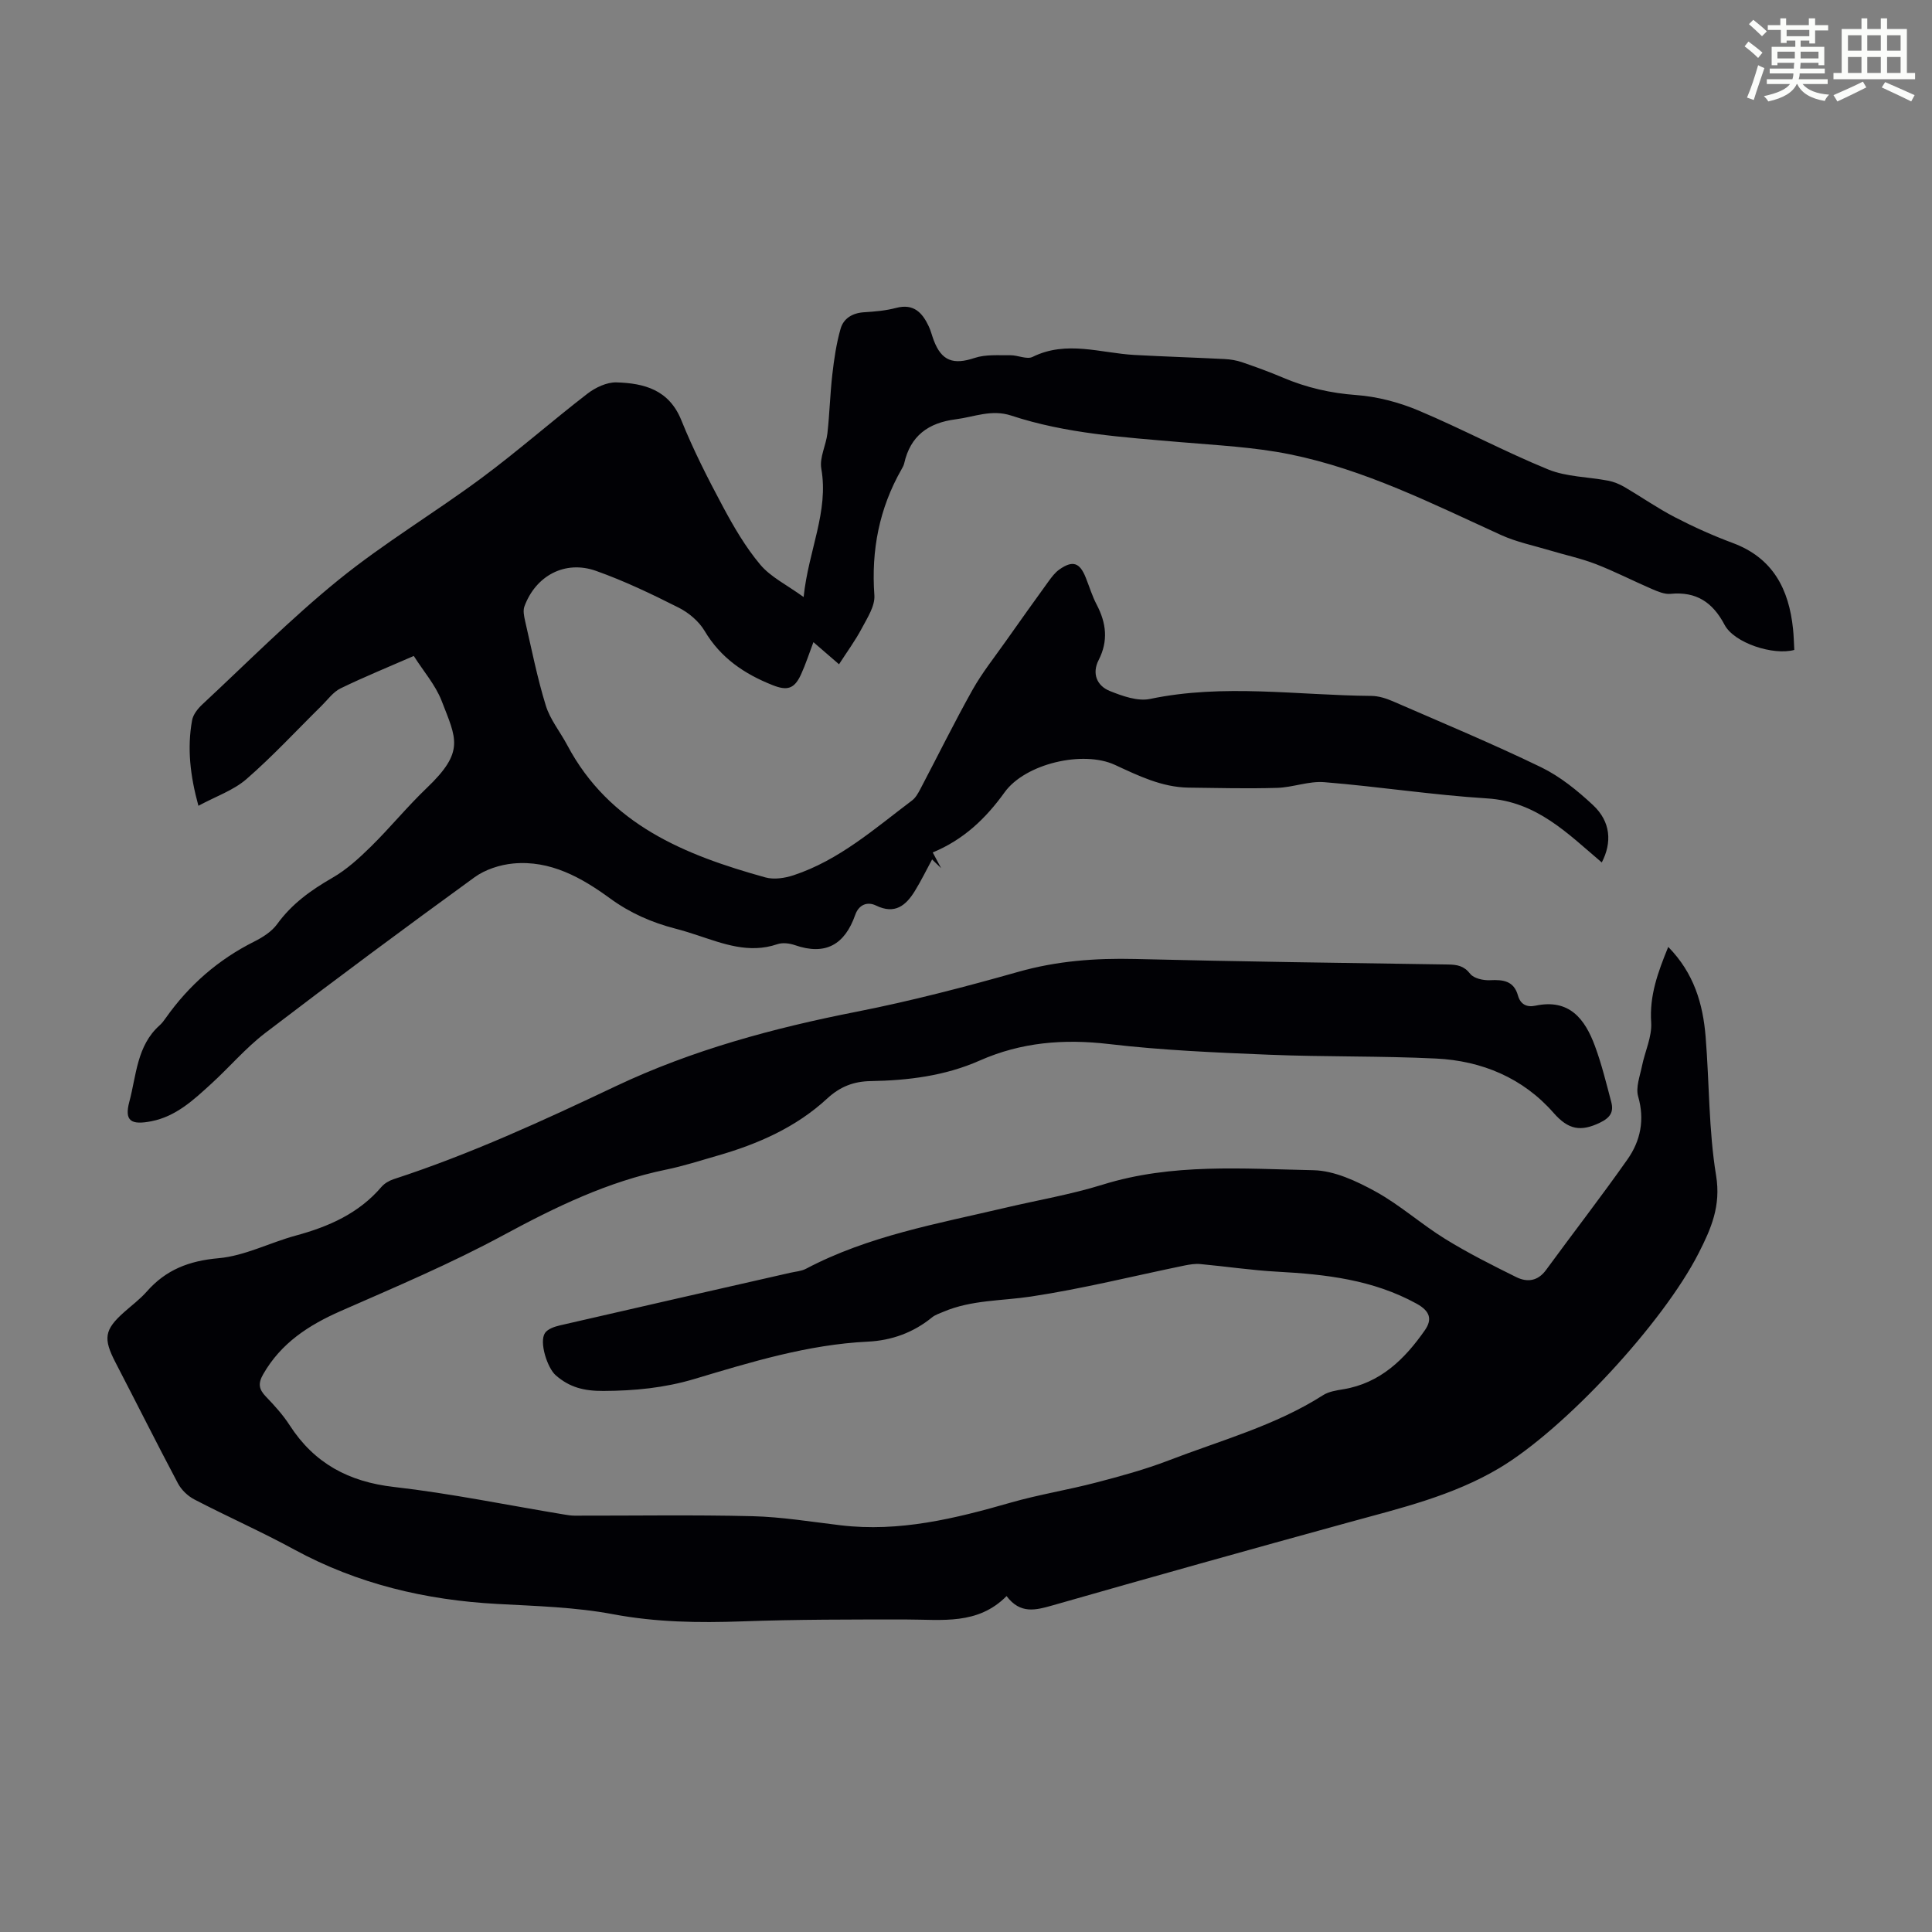 <svg enable-background="new 0 0 400 400" viewBox="0 0 400 400" xmlns="http://www.w3.org/2000/svg"><rect x="0" y="0" width="400" height="400" fill="#808080" stroke="none"/><path d="m361.2 9.6.8-1c.9.7 1.9 1.4 2.9 2.3l-.9 1.1c-1-1-2-1.8-2.8-2.4zm.5 10.6c.9-2.1 1.6-4.3 2.3-6.7.4.2.8.4 1.3.6-.7 2.1-1.5 4.3-2.2 6.6zm.4-15.2.9-.9c1 .8 2 1.6 2.8 2.4l-1 1c-.9-.9-1.8-1.7-2.7-2.5zm12.5-1.2h1.2v1.4h2.7v1.1h-2.7v2.7h-1.2v-.6h-1.8v1.3h4.9v3.8h-1.2v-.5h-3.7c0 .4-.1.9-.1 1.2h5.1v1h-5.2c0 .5-.1.9-.2 1.2h6v1h-5.2c1.1 1.3 2.9 2 5.5 2.2-.4.4-.7.8-.9 1.3-2.9-.5-4.8-1.6-5.7-3.5h-.1c-.8 1.7-2.7 2.9-5.9 3.6-.2-.4-.6-.8-.9-1.1 2.8-.6 4.6-1.4 5.4-2.5h-4.8v-1h5.3c.1-.3.2-.7.2-1.2h-4.9v-1h5c0-.4 0-.8.1-1.2h-3.5v.5h-1.2v-3.8h4.9v-1.3h-1.8v.5h-1.2v-2.7h-2.7v-1h2.6v-1.4h1.2v1.4h4.7v-1.4zm-6.6 8.3h3.6c0-.4 0-.9 0-1.4h-3.6zm1.9-4.6h4.7v-1.3h-4.7zm6.6 3.2h-3.7v1.4h3.7z" fill="#fbfcfa"/><path d="m385.3 3.8h1.3v2.2h2.8v-2.2h1.3v2.2h4.1v9.1h1.7v1.3h-16.9v-1.3h1.7v-9.1h4.1v-2.2zm.4 13.1.7 1.2c-1.8.9-3.8 1.9-6 2.9-.2-.4-.5-.8-.8-1.3 2.3-1 4.3-1.9 6.1-2.8zm-3.1-6.4h2.8v-3.2h-2.8zm0 4.6h2.8v-3.3h-2.8zm4-4.6h2.8v-3.2h-2.8zm0 4.6h2.8v-3.3h-2.8zm3.7 1.9c2.1.9 4.1 1.8 6.1 2.7l-.7 1.3c-2.2-1.1-4.2-2-6.1-2.9zm3.2-9.7h-2.8v3.2h2.8zm-2.8 7.8h2.8v-3.3h-2.8z" fill="#fbfcfa"/><g fill="#010105"><path d="m345.39 196.05c5.34 5.43 7.19 11.8 7.74 18.59.78 9.59.62 19.3 2.17 28.75 1.03 6.27-1.02 10.98-3.62 16.07-7.34 14.42-27.67 36.41-41.29 44.51-9.66 5.74-20.44 8.28-31.11 11.21-20.47 5.62-40.92 11.35-61.33 17.19-3.52 1-6.7 1.87-9.55-1.92-5.97 6.04-13.38 4.85-20.62 4.85-11.39-.01-22.79-.02-34.17.39-8.96.32-17.76.19-26.67-1.48-7.85-1.48-15.97-1.69-23.98-2.13-14.83-.8-28.91-4.12-42.05-11.27-6.77-3.69-13.84-6.81-20.68-10.37-1.36-.71-2.69-1.99-3.4-3.34-4.39-8.28-8.58-16.66-12.9-24.98-2.59-4.99-2.34-6.79 1.74-10.43 1.59-1.42 3.32-2.7 4.72-4.29 3.97-4.52 8.75-6.36 14.85-6.9 5.43-.48 10.63-3.23 16.01-4.69 6.81-1.85 13.02-4.57 17.73-10.08.62-.72 1.59-1.29 2.51-1.59 15.86-5.17 30.95-12.12 46.01-19.26 15.81-7.49 32.64-12.03 49.84-15.41 11.28-2.22 22.45-5.14 33.52-8.27 7.98-2.26 15.95-2.85 24.16-2.65 21.59.53 43.18.82 64.77 1.14 1.88.03 3.29.25 4.61 1.94.75.95 2.72 1.38 4.1 1.31 2.73-.14 4.93.14 5.78 3.18.52 1.85 1.85 2.47 3.6 2.1 7.04-1.5 10.27 2.75 12.34 8.36 1.39 3.76 2.34 7.68 3.37 11.56.55 2.08-.18 3.26-2.36 4.31-3.96 1.89-6.51 1.47-9.58-2.04-6.32-7.22-14.84-10.79-24.34-11.25-11.5-.56-23.04-.32-34.55-.79-11.06-.45-22.16-.92-33.14-2.21-9.35-1.1-18.17-.39-26.79 3.42-7.16 3.17-14.82 4.12-22.58 4.25-3.52.06-6.33 1.15-8.99 3.61-6.45 5.96-14.33 9.42-22.69 11.82-3.54 1.02-7.07 2.16-10.67 2.9-12.08 2.48-22.91 7.75-33.7 13.58-10.88 5.88-22.33 10.72-33.67 15.7-6.63 2.92-12.34 6.62-16.04 13.08-1.11 1.93-.89 3.12.56 4.63 1.78 1.85 3.54 3.79 4.92 5.93 5.1 7.9 12.22 11.71 21.6 12.78 11.76 1.34 23.4 3.75 35.09 5.68.77.13 1.55.26 2.33.26 12.26.02 24.52-.19 36.77.11 6.09.15 12.17 1.16 18.25 1.88 12.19 1.46 23.76-1.39 35.32-4.71 5.77-1.65 11.74-2.6 17.55-4.12 5.06-1.32 10.14-2.7 15.01-4.57 10.82-4.17 22.13-7.21 32.05-13.54 1.16-.74 2.72-.98 4.13-1.21 7.7-1.26 12.75-6.23 16.94-12.24 1.55-2.23 1.09-3.95-1.74-5.5-9.04-4.96-18.81-6.07-28.82-6.61-5.33-.29-10.63-1.09-15.95-1.58-1.07-.1-2.2.09-3.26.3-10.6 2.18-21.13 4.82-31.82 6.43-6.05.91-12.27.68-18.05 3.13-.82.35-1.72.63-2.39 1.17-3.88 3.17-8.38 4.79-13.28 5.03-12.43.6-24.18 4.22-35.96 7.74-6.17 1.84-12.34 2.44-18.8 2.47-4.01.02-7-.72-9.89-3.25-1.72-1.5-3.47-6.87-2.22-8.74.57-.85 1.99-1.33 3.12-1.59 15.88-3.67 31.78-7.27 47.68-10.89 1.09-.25 2.27-.32 3.23-.82 12.94-6.83 27.2-9.32 41.21-12.62 6.75-1.59 13.62-2.75 20.22-4.8 14.34-4.47 29.04-3.29 43.63-2.99 4.35.09 8.93 2.25 12.88 4.42 5.07 2.79 9.47 6.76 14.41 9.81 4.73 2.92 9.72 5.43 14.71 7.9 2.25 1.11 4.46.87 6.17-1.47 5.59-7.65 11.41-15.15 16.86-22.9 2.71-3.85 3.6-8.2 2.21-13.04-.53-1.87.37-4.19.79-6.27.61-3.03 2.1-6.09 1.91-9.04-.38-5.56 1.37-10.35 3.53-15.64z"/><path d="m85.67 135.81c-5.2 2.27-10.26 4.33-15.16 6.71-1.52.74-2.65 2.33-3.91 3.58-5.17 5.09-10.11 10.45-15.57 15.2-2.69 2.34-6.35 3.58-9.95 5.53-1.71-6.23-2.36-11.92-1.31-17.7.21-1.19 1.17-2.4 2.1-3.27 9.34-8.69 18.36-17.8 28.25-25.82 9.36-7.59 19.8-13.83 29.51-21.02 7.53-5.58 14.58-11.8 22-17.52 1.65-1.27 4.01-2.39 6-2.33 5.73.17 10.89 1.51 13.44 7.85 2.46 6.1 5.46 12 8.57 17.81 2.26 4.22 4.71 8.44 7.77 12.08 2.15 2.56 5.45 4.15 8.97 6.7 1.02-9.75 5.23-17.66 3.66-26.59-.4-2.29.99-4.85 1.27-7.32.45-4.06.55-8.16 1.02-12.22.36-3.16.83-6.35 1.7-9.4.61-2.16 2.45-3.28 4.86-3.43 2.23-.14 4.49-.33 6.64-.9 3.66-.96 5.44 1 6.78 3.86.42.91.65 1.9 1.01 2.84 1.62 4.31 4.09 5.12 8.46 3.66 2.28-.76 4.93-.53 7.41-.56 1.55-.02 3.42.93 4.6.34 7.04-3.47 14.06-.79 21.09-.4 6.23.34 12.47.53 18.7.85 1.2.06 2.43.27 3.56.65 2.85.98 5.7 2.01 8.47 3.19 4.87 2.07 9.85 3.22 15.19 3.61 4.36.32 8.84 1.5 12.88 3.2 9.05 3.81 17.75 8.48 26.84 12.2 3.82 1.56 8.28 1.53 12.43 2.33 1.15.22 2.31.69 3.32 1.28 3.53 2.06 6.9 4.42 10.51 6.29 3.86 2 7.86 3.8 11.94 5.32 8.35 3.09 11.66 9.56 12.51 17.82.15 1.44.18 2.9.26 4.33-4.34 1.2-12.45-1.43-14.43-5.19-2.47-4.68-5.86-6.94-11.2-6.42-1.24.12-2.62-.48-3.82-.99-3.9-1.68-7.69-3.64-11.64-5.17-3.08-1.19-6.36-1.88-9.53-2.84-3.38-1.01-6.9-1.73-10.09-3.18-14.24-6.49-28.28-13.58-43.73-16.71-7.42-1.5-15.08-1.87-22.65-2.52-11.82-1.02-23.68-1.75-35.04-5.5-4.08-1.34-7.65.28-11.47.77-5.71.73-9.4 3.41-10.69 9.14-.1.43-.33.84-.55 1.22-4.62 8.1-6.29 16.76-5.62 26.07.16 2.22-1.45 4.67-2.6 6.84-1.33 2.52-3.04 4.84-4.72 7.45-1.48-1.28-3.28-2.84-5.3-4.58-.9 2.38-1.61 4.59-2.57 6.69-1.39 3.03-2.88 3.4-5.88 2.21-5.85-2.32-10.75-5.62-14.08-11.23-1.18-1.99-3.29-3.77-5.38-4.82-5.57-2.81-11.24-5.53-17.11-7.61-6.41-2.27-12.48 1-14.82 7.38-.31.85-.08 1.97.13 2.92 1.36 5.88 2.52 11.82 4.3 17.58.89 2.9 2.97 5.43 4.43 8.18 8.75 16.51 24.38 22.78 41.04 27.41 1.78.49 4.02.15 5.83-.45 9.44-3.12 16.79-9.65 24.54-15.49.75-.57 1.27-1.53 1.73-2.4 3.59-6.82 7-13.75 10.77-20.48 2.01-3.58 4.62-6.84 6.99-10.21 2.9-4.11 5.82-8.21 8.77-12.28.65-.89 1.35-1.83 2.24-2.45 2.75-1.93 4.21-1.44 5.45 1.68.75 1.87 1.33 3.82 2.26 5.59 1.99 3.8 2.45 7.5.41 11.49-1.41 2.75-.4 5.32 2.33 6.41 2.6 1.04 5.74 2.17 8.31 1.64 15.27-3.2 30.56-.75 45.82-.63 1.51.01 3.09.52 4.5 1.13 10.25 4.46 20.57 8.76 30.63 13.63 3.94 1.91 7.53 4.83 10.76 7.84 3.7 3.45 3.96 7.76 1.82 11.88-7.02-5.93-13.42-12.62-23.76-13.26-11.26-.7-22.44-2.45-33.69-3.36-3.2-.26-6.5 1.08-9.77 1.18-6.11.18-12.23.03-18.34-.05-5.53-.08-10.37-2.46-15.24-4.71-6.59-3.05-18.56-.27-22.84 5.68-3.89 5.41-8.46 9.79-14.88 12.45.64 1.19 1.19 2.22 1.74 3.25-.62-.6-1.25-1.2-1.87-1.8-1.18 2.18-2.27 4.42-3.57 6.53-1.86 3.02-4.14 4.91-8.04 3.01-1.81-.88-3.56-.17-4.3 1.92-2.15 6.13-6.11 8.5-12.5 6.28-1.12-.39-2.56-.56-3.64-.19-5.88 2-11.21-.1-16.61-1.88-1.49-.49-2.98-.96-4.5-1.35-4.89-1.27-9.34-3.21-13.52-6.26-5.89-4.3-12.37-7.95-20.06-7.22-2.74.26-5.77 1.24-7.98 2.84-14.58 10.59-29.05 21.32-43.36 32.26-4.05 3.1-7.41 7.09-11.2 10.54-3.63 3.31-7.24 6.71-12.35 7.72-4.19.82-5.65-.02-4.57-4.05 1.46-5.44 1.54-11.59 6.26-15.8.5-.44.91-1 1.29-1.54 4.8-6.79 10.85-12.08 18.31-15.81 1.75-.88 3.61-2.06 4.73-3.6 3.04-4.2 7-7.04 11.43-9.59 2.93-1.68 5.54-4.06 7.97-6.45 3.98-3.91 7.52-8.27 11.56-12.13 7.97-7.61 6.15-10.18 3.07-18.16-1.28-3.24-3.73-6.04-5.73-9.2z"/></g></svg>